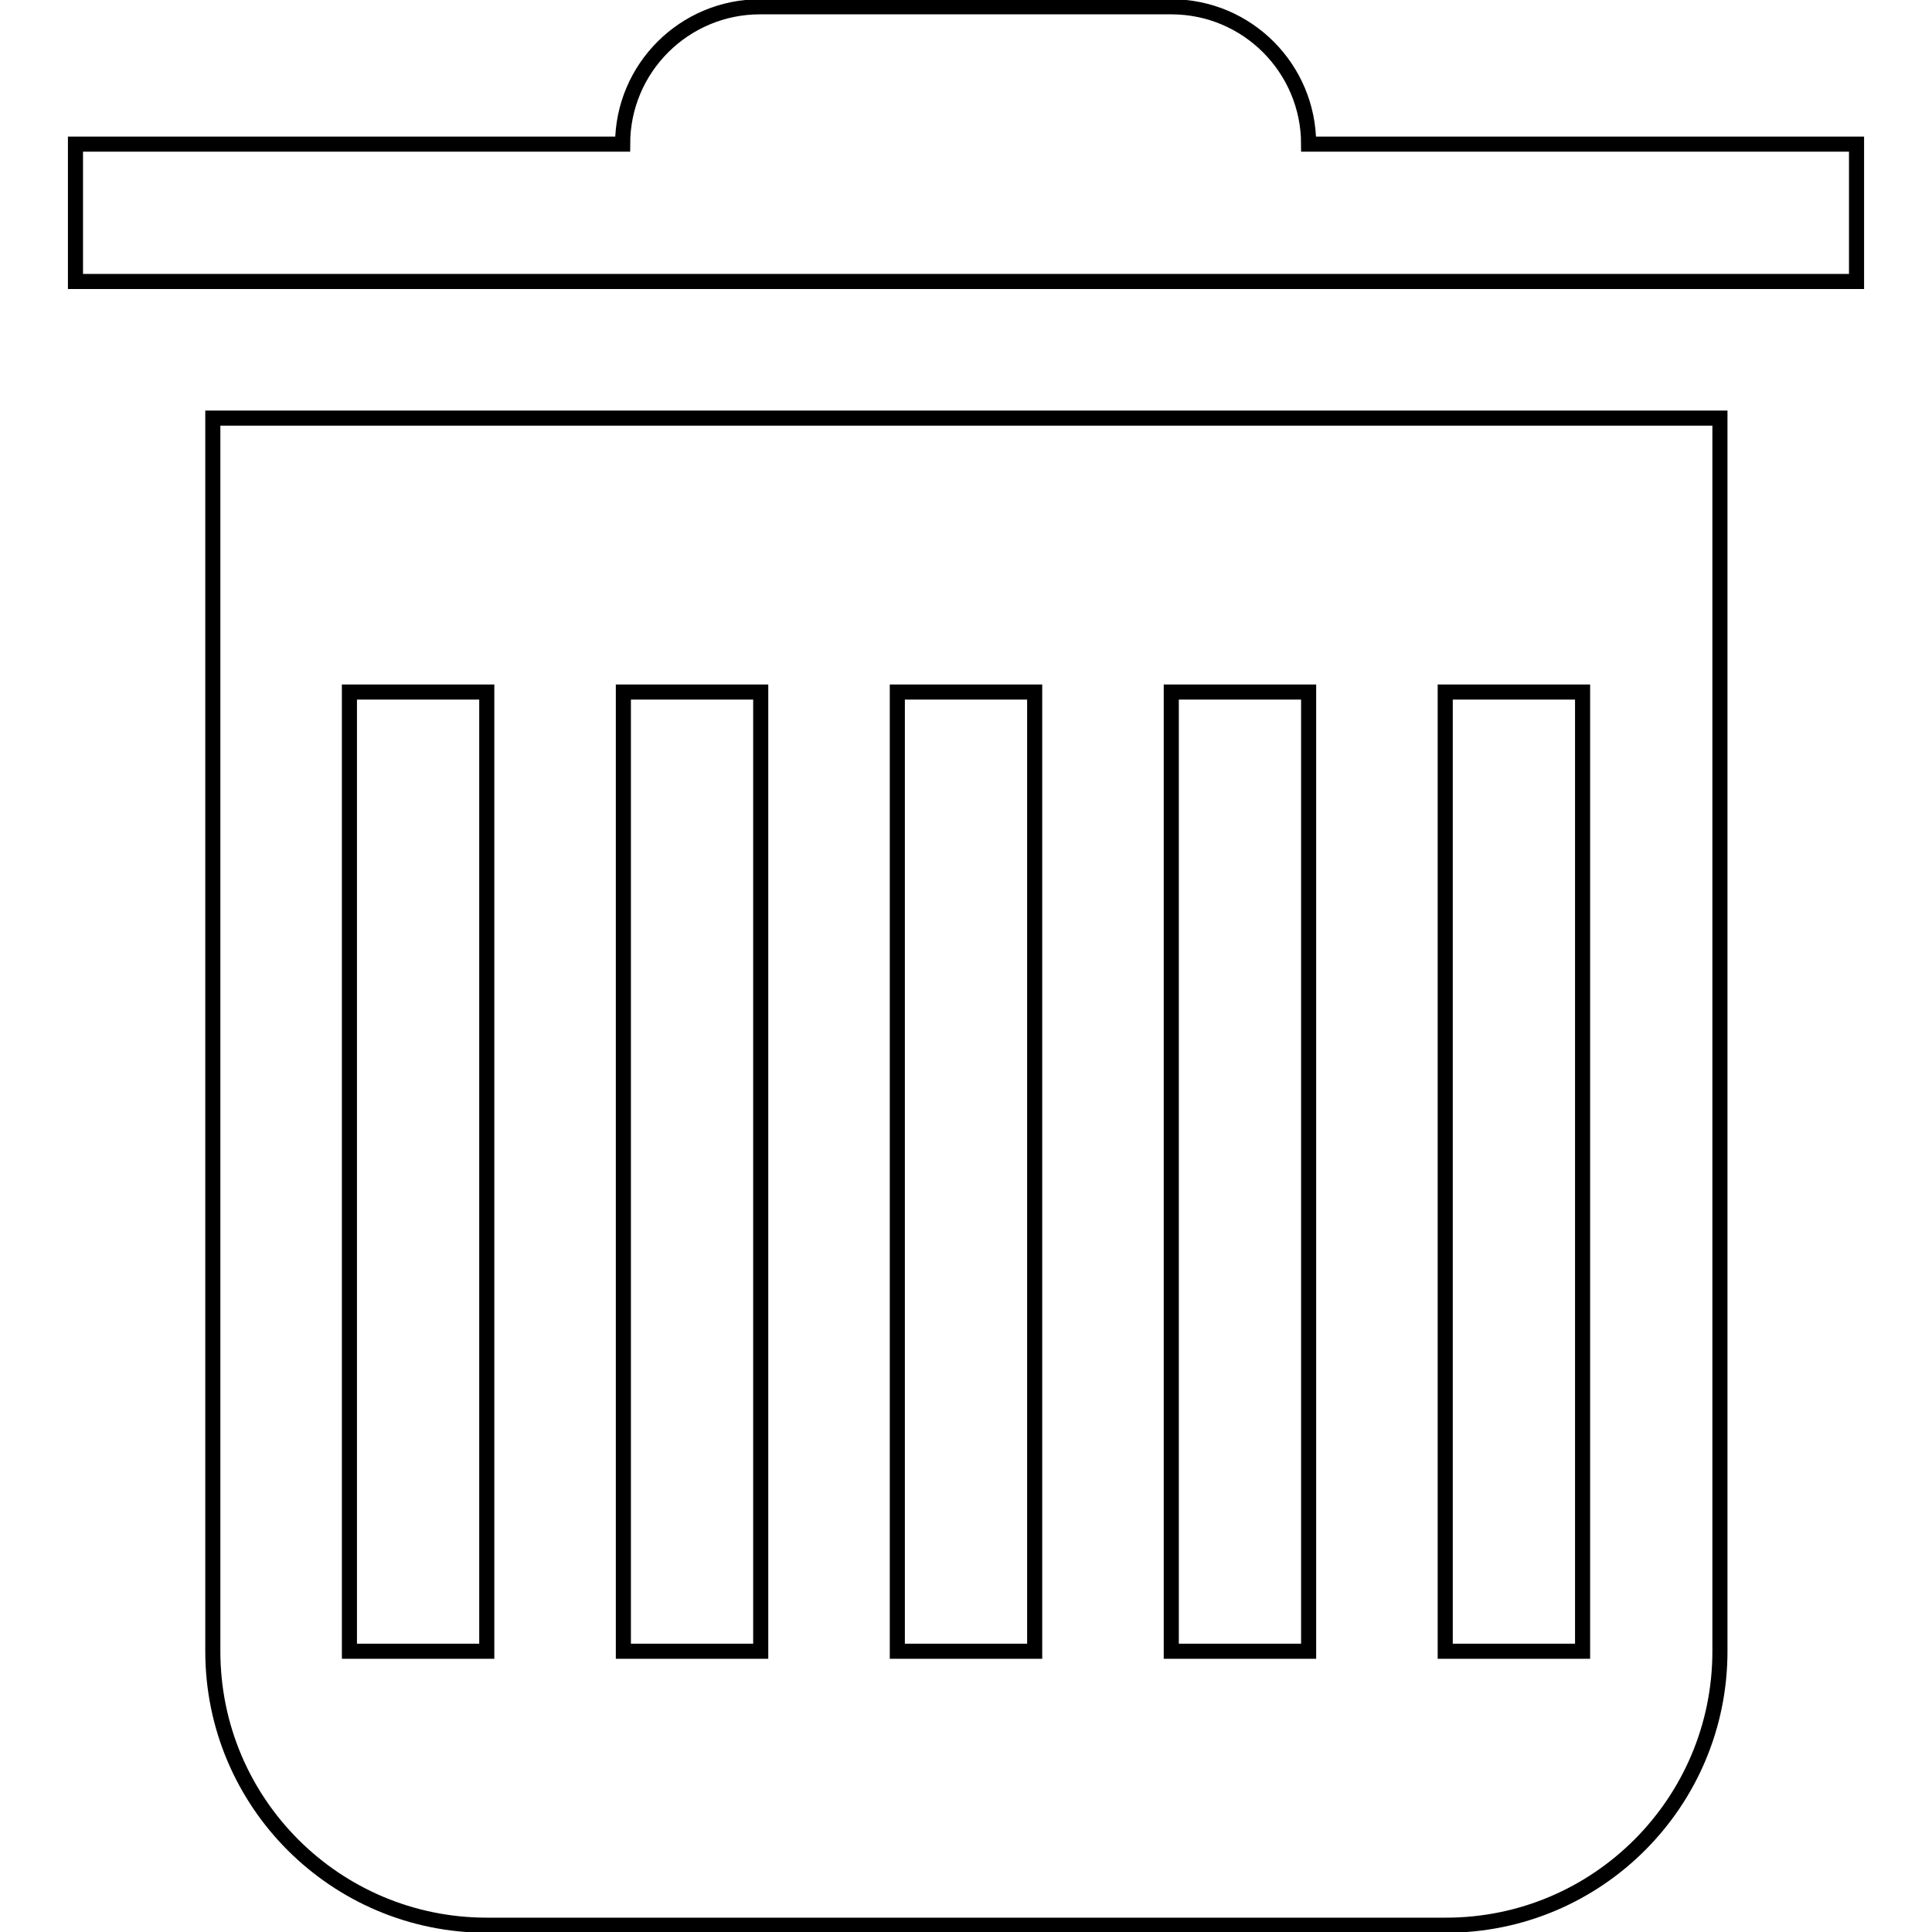 <?xml version="1.0" encoding="utf-8"?>
<!-- Svg Vector Icons : http://www.onlinewebfonts.com/icon -->
<!DOCTYPE svg PUBLIC "-//W3C//DTD SVG 1.1//EN" "http://www.w3.org/Graphics/SVG/1.1/DTD/svg11.dtd">
<svg version="1.1" xmlns="http://www.w3.org/2000/svg" xmlns:xlink="http://www.w3.org/1999/xlink" x="0px" y="0px" viewBox="0 0 256 256" enable-background="new 0 0 256 256" xml:space="preserve">
<g> <path stroke-width="2" fill-opacity="0" stroke="#000000"  d="M173.4,19.1c0-10-8.1-18.2-18.2-18.2h-54.5c-10,0-18.2,8.1-18.2,18.2H10v18.2h236V19.1H173.4z M28.2,218.8 c0,20.1,16.3,36.3,36.3,36.3h127.1c20.1,0,36.3-16.3,36.3-36.3V55.4H28.2V218.8z M191.5,91.7h18.2v127.1h-18.2V91.7z M155.2,91.7 h18.2v127.1h-18.2V91.7z M118.9,91.7h18.2v127.1h-18.2V91.7z M82.6,91.7h18.2v127.1H82.6V91.7z M46.3,91.7h18.2v127.1H46.3V91.7z" /></g>
</svg>
